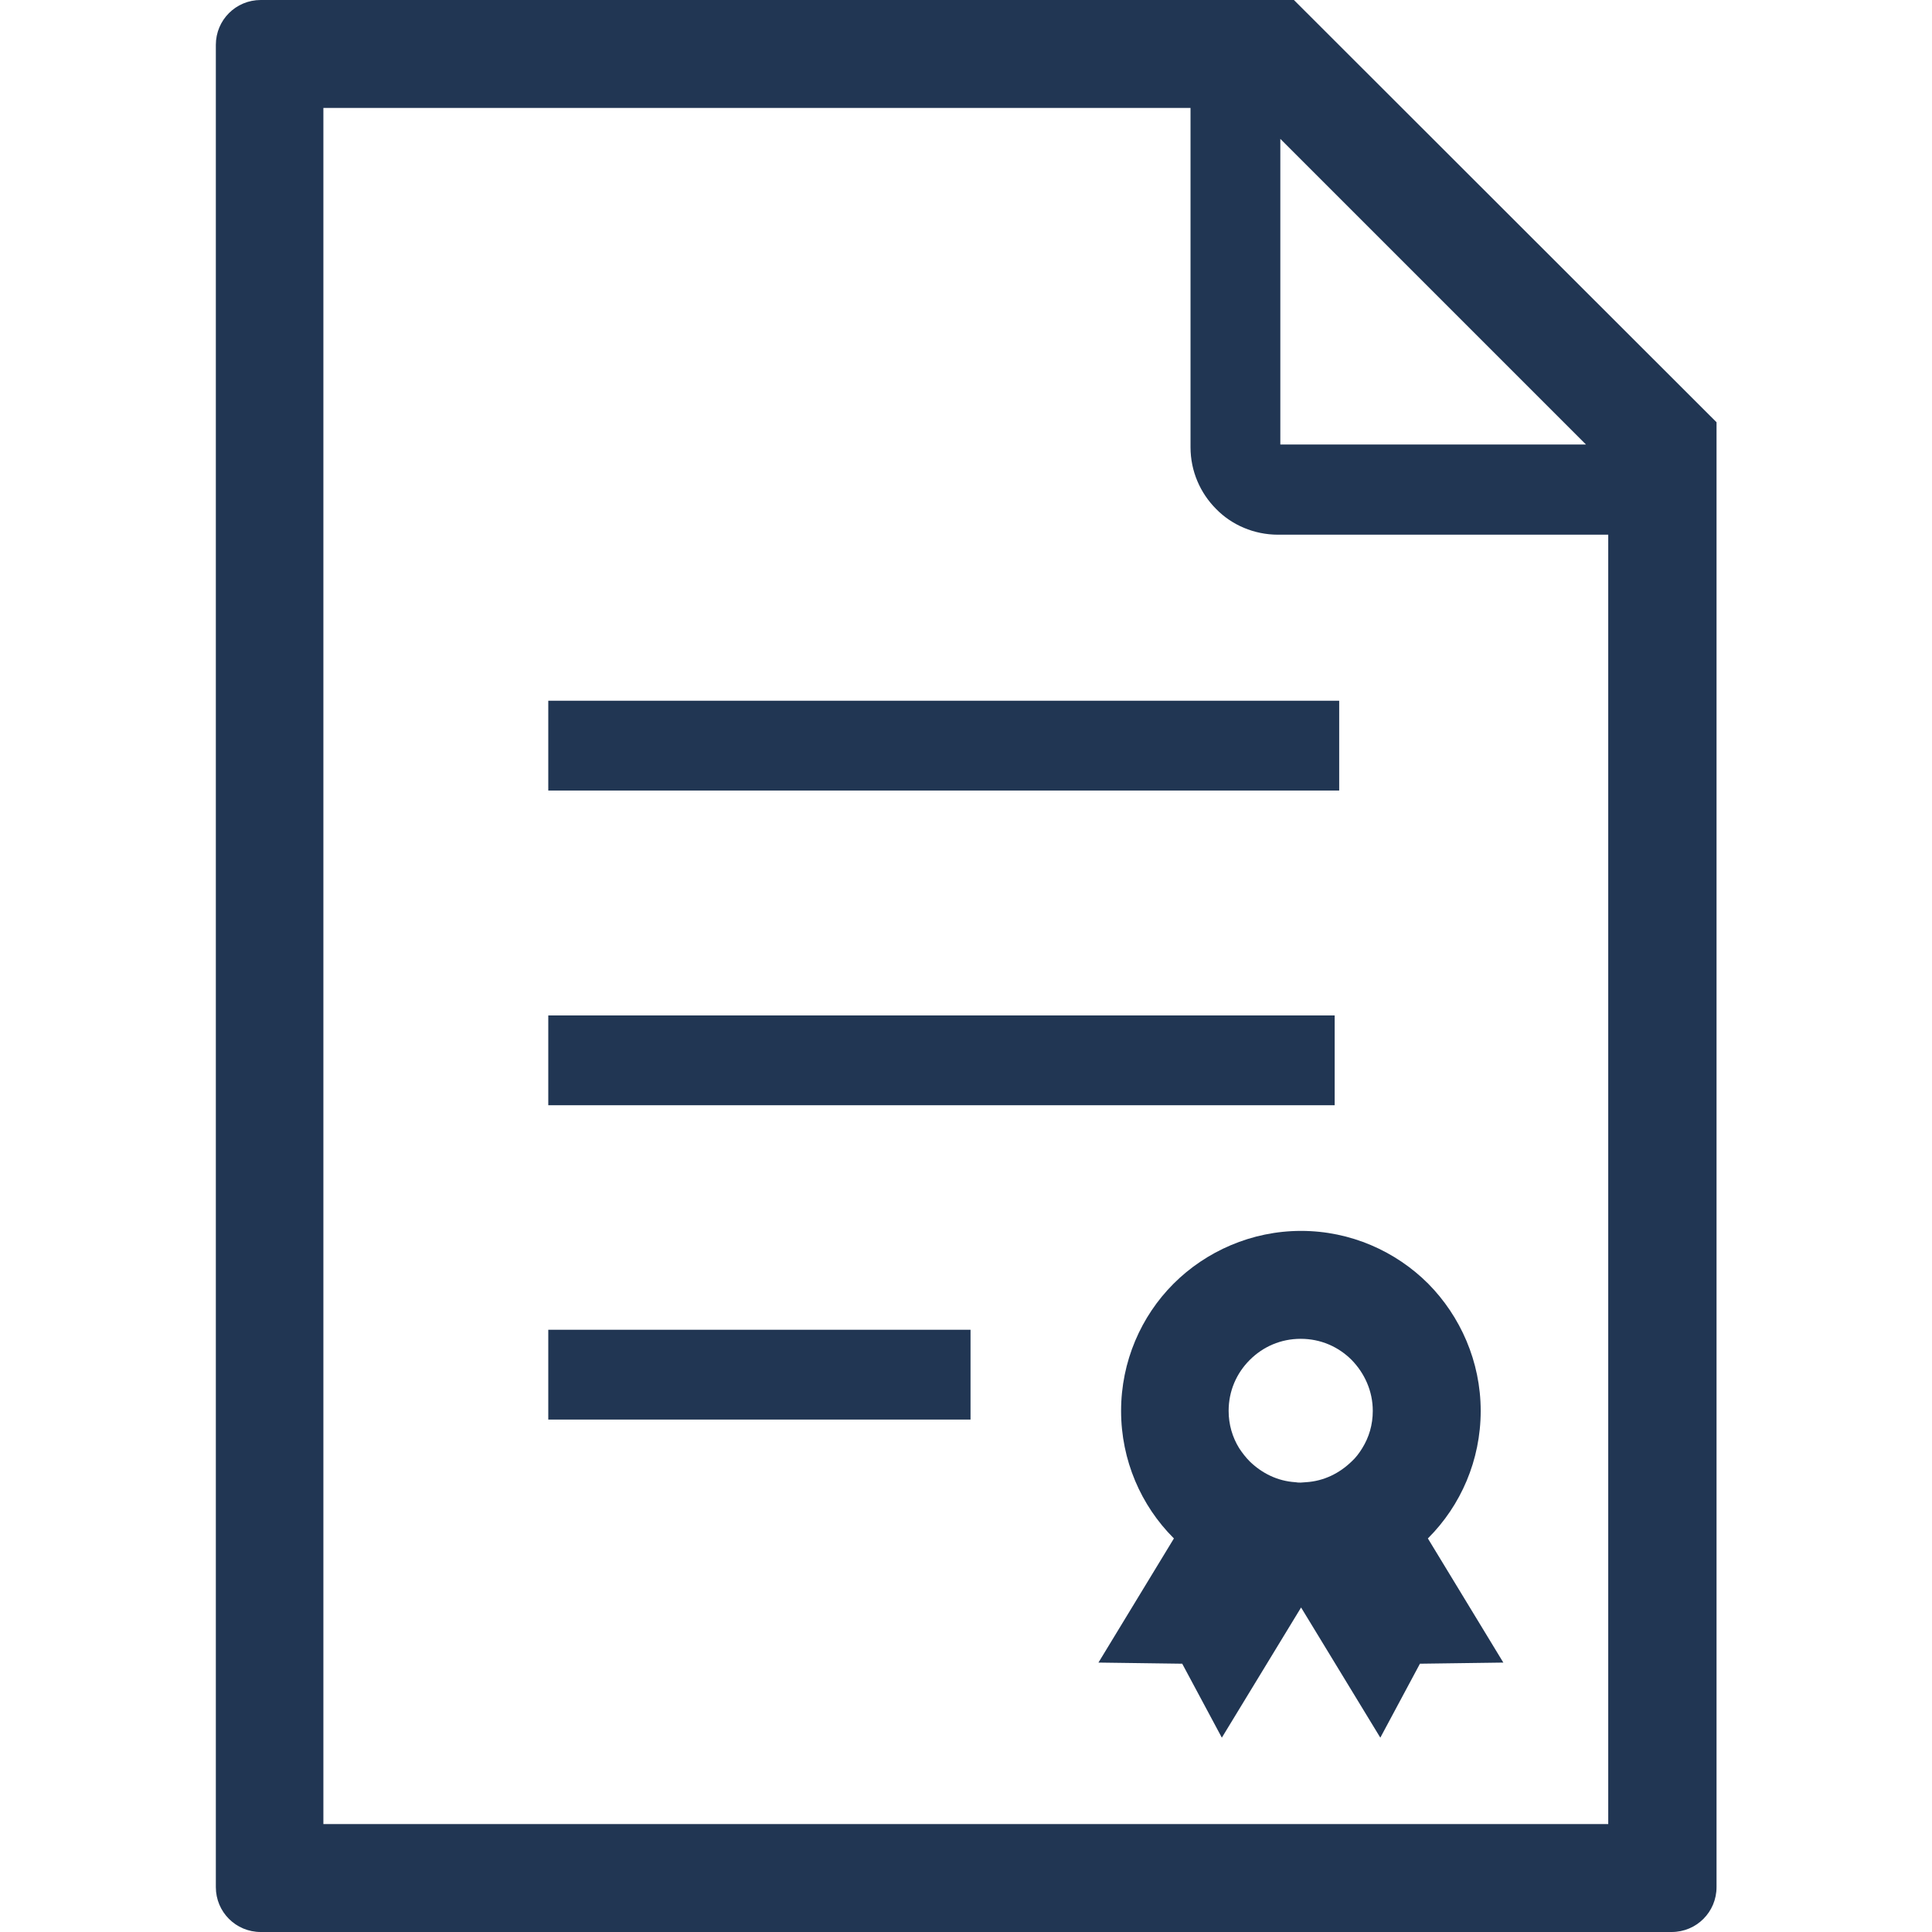<?xml version="1.0" encoding="utf-8"?>
<!-- Generator: Adobe Illustrator 22.0.1, SVG Export Plug-In . SVG Version: 6.00 Build 0)  -->
<svg version="1.1" id="_x32_" xmlns="http://www.w3.org/2000/svg" xmlns:xlink="http://www.w3.org/1999/xlink" x="0px" y="0px"
	 viewBox="0 0 512 512" style="enable-background:new 0 0 512 512;" xml:space="preserve">
<style type="text/css">
	.st0{fill:#213653;}
</style>
<g>
	<path class="st0" d="M342.9,0H69.1c-6.6,0-11.9,5.3-11.9,11.9v488.2c0,6.6,5.3,11.9,11.9,11.9h373.9c6.6,0,11.9-5.3,11.9-11.9
		V111.9L342.9,0z M339.3,36.8l81,81h-81V36.8z M426.3,483.4H85.7V28.6h229.8v89.9c0,6.4,2.6,12.2,6.8,16.4c4.1,4.2,10,6.8,16.4,6.8
		h87.5V483.4z"/>
	<rect x="145.3" y="185.7" class="st0" width="209.6" height="23.8"/>
	<rect x="145.3" y="269.1" class="st0" width="208.4" height="23.8"/>
	<rect x="145.3" y="352.4" class="st0" width="111.9" height="23.8"/>
	<path class="st0" d="M311,340.2c-8.6,8.6-13.9,20.6-13.9,33.7s5.3,25.1,13.9,33.7l0.1,0.1l-20,32.9l22.2,0.3l10.5,19.6l21-34.5
		l21,34.5l10.5-19.6l22.1-0.3l-20-32.9l0.1-0.1c8.6-8.6,13.9-20.6,13.9-33.7s-5.4-25.1-13.9-33.7c-8.6-8.6-20.6-14-33.7-14
		S319.6,331.6,311,340.2z M363.8,373.9c0,3.7-1,7-2.8,9.9c-0.8,1.3-1.7,2.5-2.8,3.5c-3.2,3.1-7.3,5.2-12.1,5.5
		c-0.5,0-0.9,0.1-1.4,0.1s-0.9,0-1.4-0.1c-4.8-0.3-8.9-2.4-12.1-5.5c-1.1-1.1-2-2.3-2.8-3.5c-1.8-2.9-2.8-6.3-2.8-9.9
		c0-5.3,2.1-10,5.6-13.5c3.5-3.5,8.2-5.6,13.5-5.6c5.3,0,10,2.1,13.5,5.6C361.6,363.9,363.8,368.6,363.8,373.9z"/>
</g>
</svg>
